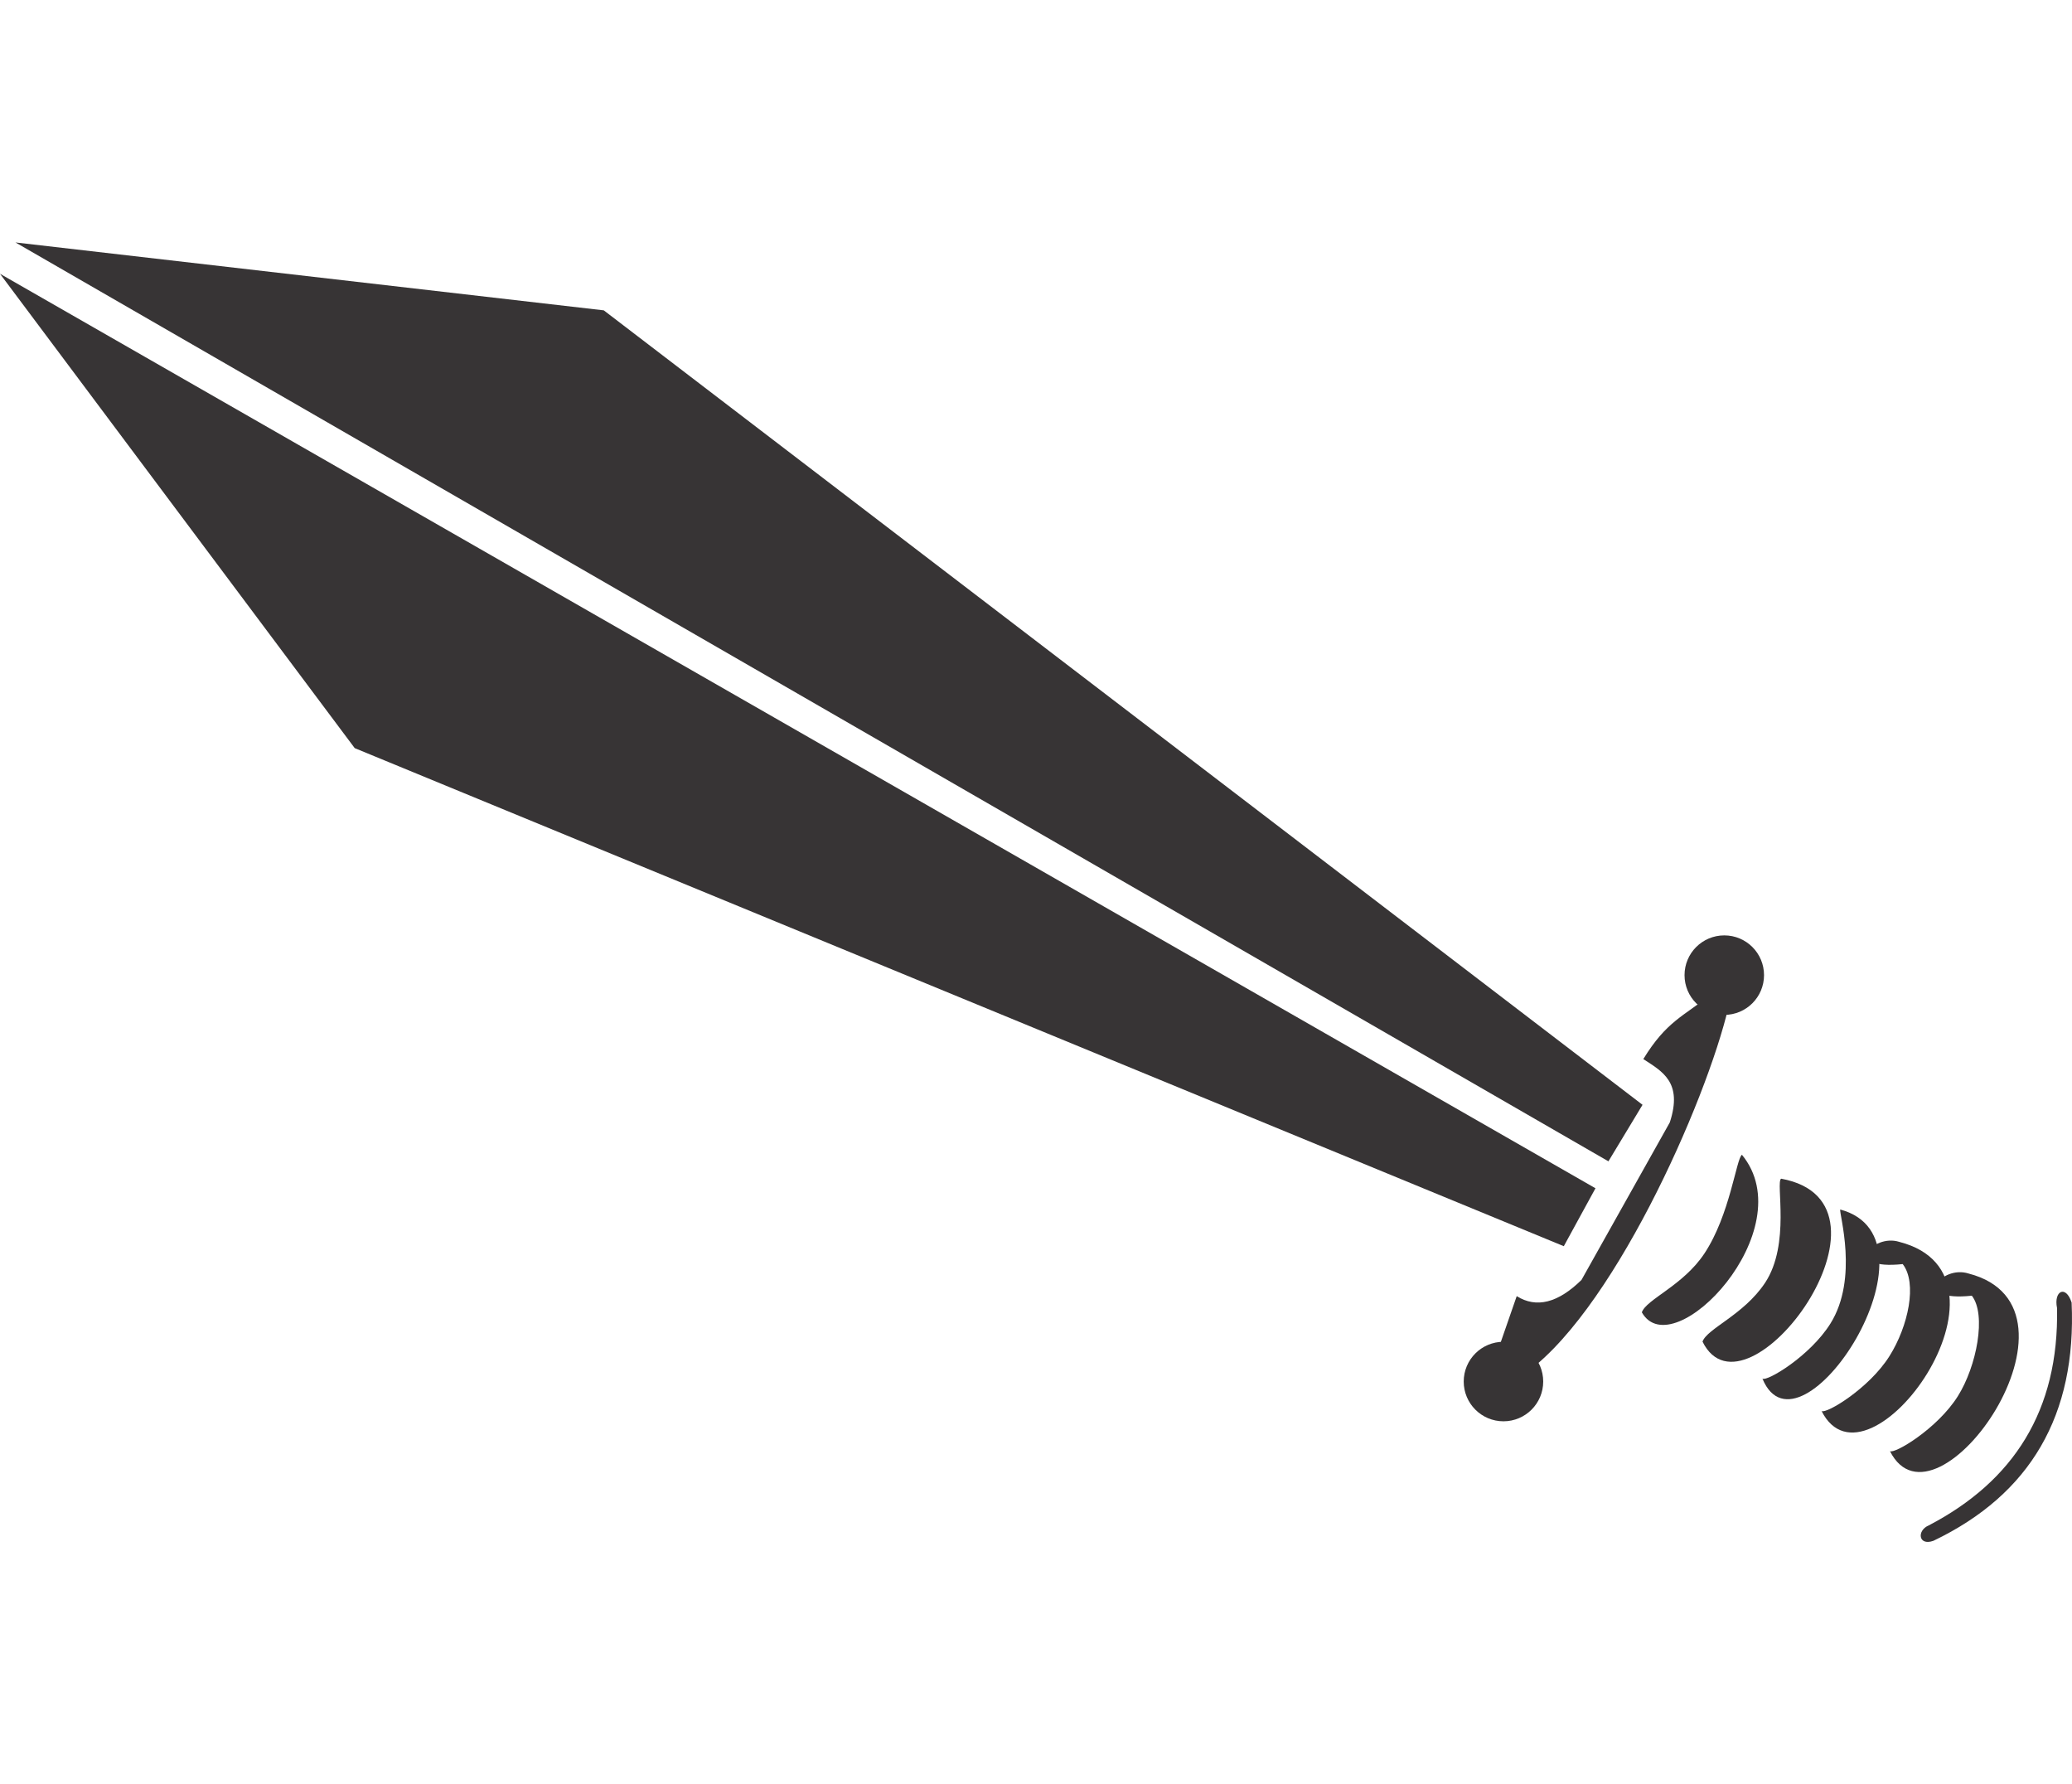 <?xml version="1.0" encoding="UTF-8"?>
<!DOCTYPE svg PUBLIC "-//W3C//DTD SVG 1.1//EN" "http://www.w3.org/Graphics/SVG/1.1/DTD/svg11.dtd">
<!-- Creator: CorelDRAW -->
<svg xmlns="http://www.w3.org/2000/svg" xml:space="preserve" width="7.848in" height="6.757in" version="1.1" style="shape-rendering:geometricPrecision; text-rendering:geometricPrecision; image-rendering:optimizeQuality; fill-rule:evenodd; clip-rule:evenodd"
viewBox="0 0 7847.73 4920.64"
 xmlns:xlink="http://www.w3.org/1999/xlink"
 xmlns:xodm="http://www.corel.com/coreldraw/odm/2003">
 <defs>
  <style type="text/css">
   <![CDATA[
    .fil0 {fill:#373435}
   ]]>
  </style>
 </defs>
 <g id="Layer_x0020_1">
  <g id="_2008786525856">
   <polygon class="fil0" points="6221.14,3265.42 2286.82,257.11 58.62,0 6091.92,3479.43 "/>
   <polygon class="fil0" points="5922.93,3800.83 1343.46,1914.78 -0,118.63 6042.88,3581.46 "/>
   <circle class="fil0" cx="6530.75" cy="2774.42" r="150.54"/>
   <circle class="fil0" cx="5694.39" cy="4313.31" r="150.54"/>
   <path class="fil0" d="M5649.79 4263.13c31.6,-91.06 63.2,-182.14 94.79,-273.2 74.34,46.49 156.12,26.04 245.32,-61.35 111.52,-198.86 223.03,-397.73 334.55,-596.59 49.91,-152.88 -29.02,-192.99 -100.35,-239.76 88.01,-143.9 153.21,-162.06 256.48,-245.34 27.88,16.72 39.03,27.88 66.91,44.61 -84.32,363.67 -449.78,1185.77 -791.76,1405.09 -42.74,-16.74 -63.2,-16.74 -105.94,-33.46z"/>
   <path class="fil0" d="M6218.51 4051.26c117.88,207.57 612.33,-312.89 379.14,-596.61 -21.4,13.64 -44.92,227.28 -142.31,373.99 -80.65,121.54 -219.95,173.24 -236.83,222.62z"/>
   <path class="fil0" d="M6448.32 4162.19c164.44,333.1 798.5,-526 297.67,-617.04 -21.42,13.62 36.53,247.71 -60.84,394.42 -80.65,121.52 -219.95,173.24 -236.83,222.62z"/>
   <path class="fil0" d="M6675.25 4302.31c139.97,338.73 707.93,-529.01 294.74,-640.41 -5.54,13.62 71.15,259.52 -37.55,432.39 -77.62,123.4 -240.31,219.97 -257.19,208.02z"/>
   <path class="fil0" d="M6899.24 4424.95c174,345.48 794.72,-511.56 294.74,-640.41 -102.81,-32.84 -215.47,108.29 12.56,84.01 55.98,71.63 21.22,234.98 -50.11,348.38 -77.58,123.4 -240.31,219.97 -257.19,208.02z"/>
   <path class="fil0" d="M7158.18 4576.75c174,345.49 797.61,-543.63 297.63,-672.5 -102.81,-32.84 -215.47,108.29 12.54,84.03 56,71.63 18.33,267.07 -52.98,380.47 -77.58,123.37 -240.31,219.95 -257.19,208z"/>
   <path class="fil0" d="M7305.2 4858.05c-46.32,19.43 -39.16,78.74 17.47,58.38 368.03,-176.07 542.59,-476.7 523.67,-902.06 -22.03,-68.46 -68.64,-44.27 -55.28,20.46 7.76,387.96 -164.47,655.5 -485.86,823.22z"/>
  </g>
 </g>
</svg>
